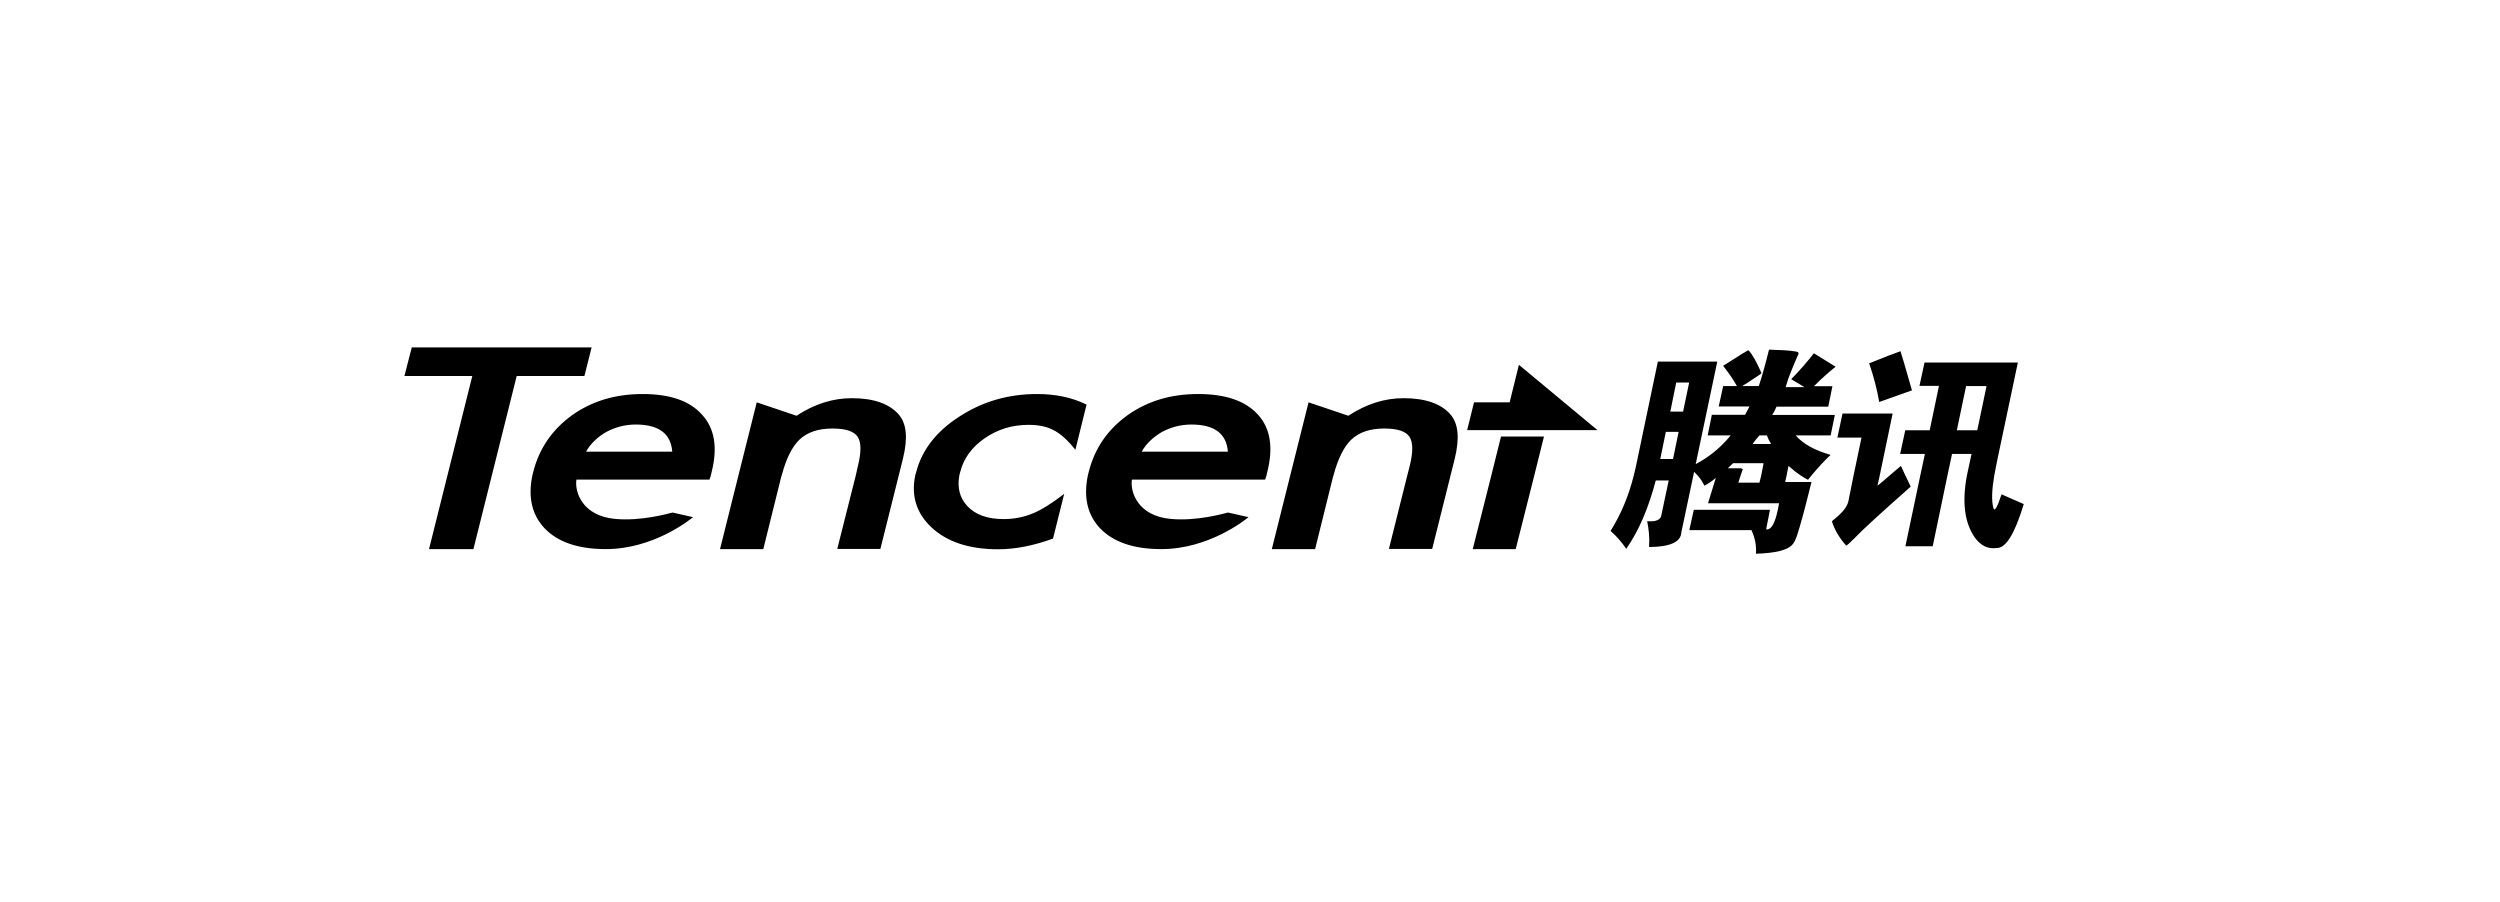 <?xml version="1.0" encoding="UTF-8"?> <svg xmlns="http://www.w3.org/2000/svg" width="693" height="250" viewBox="0 0 693 250" fill="none"><g clip-path="url(#clip0_1843_18990)"><path d="M114.144 96.297L112.107 104.222H130.923L124.017 131.848L118.925 152.213H131.233L136.324 131.848L143.231 104.222H162.002L163.995 96.297H114.144ZM490.371 96.917C489.353 101.034 488.467 104.266 487.538 107.011H482.933L484.439 106.081C487.007 104.399 488.29 103.558 488.29 103.425C486.918 100.326 485.767 98.201 484.704 97.138C484.66 96.961 482.712 98.156 478.949 100.591L477.665 101.388C477.709 101.432 477.842 101.698 478.152 102.052C479.48 103.779 480.587 105.417 481.472 107.011H477.665L476.425 112.678H484.97L484.35 113.829L483.73 114.98H474.522L473.371 120.691H479.746C477.045 124.011 473.813 126.668 470.05 128.66L476.027 100.237H459.558L453.404 129.634C453.227 130.387 453.05 131.139 452.872 131.848C451.456 137.515 449.286 142.65 446.453 147.166C448.18 148.715 449.596 150.354 450.792 152.124C454.245 147.21 456.946 140.924 458.982 133.176H462.568L460.532 142.783C460.354 144.111 459.026 144.687 456.591 144.465C457.078 146.812 457.3 149.158 457.123 151.637C462.967 151.593 465.933 150.265 466.066 147.564L469.386 131.848L469.607 130.785C469.962 131.139 470.316 131.493 470.626 131.848C471.423 132.777 472.042 133.707 472.441 134.637C473.326 134.194 474.389 133.53 475.628 132.467L473.459 139.507H493.16L492.806 141.322C492.009 145.129 490.947 146.989 489.574 146.723L490.637 141.322H469.519L468.279 146.945H485.501C486.475 149.07 486.918 151.239 486.741 153.497C492.231 153.32 495.595 152.479 496.879 150.929C497.278 150.486 497.72 149.689 498.163 148.361C499.049 145.661 500.111 141.765 501.395 136.585L502.148 133.619H494.843L495.241 131.848L495.772 129.147C497.056 130.298 498.207 131.184 499.226 131.848C499.978 132.335 500.598 132.733 501.174 132.999C501.484 132.6 501.794 132.202 502.103 131.848C504.007 129.545 505.778 127.642 507.46 126.092C503.033 124.853 499.801 123.037 497.765 120.691H507.46L508.611 115.024H491.212C491.699 114.36 492.098 113.607 492.452 112.722H506.796L507.947 107.055H502.812C505.07 104.841 507.018 103.071 508.833 101.654L502.812 97.935C500.864 100.414 498.783 102.805 496.525 105.107L500.2 107.321H494.976L495.728 104.93L496.658 102.539C497.455 100.547 498.119 99.042 498.562 98.068C498.606 97.669 498.34 97.492 497.543 97.404C496.038 97.138 493.647 97.005 490.371 96.917ZM526.807 97.359C524.992 97.979 522.115 99.086 518.13 100.724C519.37 104.31 520.299 107.852 520.919 111.438C522.336 110.907 525.391 109.844 529.995 108.206C528.047 101.3 526.94 97.669 526.807 97.359ZM533.493 100.414L532.076 106.967H537.477L534.909 119.274H528.136L526.719 125.827H533.581L532.297 131.848L528.18 151.416H535.75L539.824 131.848L541.107 125.827H546.509L545.446 130.785C545.358 131.139 545.313 131.493 545.225 131.848C543.852 139.108 544.561 144.775 547.306 148.848C548.988 151.239 551.024 152.257 553.459 151.903C555.983 152.036 558.507 147.963 560.986 139.728C558.728 138.71 556.647 137.824 554.832 137.028C553.592 140.791 552.84 142.03 552.53 140.702C552.043 138.754 552.131 135.832 552.795 131.892C553.017 130.608 553.282 129.236 553.592 127.775L559.348 100.503H533.493V100.414ZM421.041 101.123L418.473 111.527H408.6L406.696 119.23H442.823L421.041 101.123ZM464.649 106.037H468.235L466.553 114.094H463.011L464.649 106.037ZM545.003 107.011H550.67L548.102 119.274H542.436L545.003 107.011ZM178.118 109.224C170.591 109.224 164.083 111.172 158.549 115.113C153.059 119.097 149.473 124.321 147.835 130.741C147.747 131.139 147.658 131.449 147.57 131.803C146.33 137.78 147.437 142.65 150.89 146.369C154.565 150.265 160.276 152.213 167.935 152.213C181.04 152.213 191.089 144.2 192.108 143.358L186.441 142.075C185.113 142.384 177.808 144.51 170.547 143.845C161.338 143.004 159.258 136.275 159.789 132.954H196.668L197.022 131.892L197.288 130.741C198.97 124.011 198.085 118.743 194.631 114.98C191.178 111.084 185.733 109.224 178.118 109.224ZM287.471 109.224C279.546 109.224 272.418 111.261 265.954 115.467C259.446 119.628 255.506 124.853 253.956 130.918C253.868 131.272 253.735 131.538 253.691 131.848C252.54 137.47 254.045 142.252 258.162 146.148C262.501 150.221 268.655 152.257 276.668 152.257C281.494 152.257 286.585 151.239 291.898 149.291L294.997 136.895C291.455 139.64 288.489 141.455 286.142 142.384C283.707 143.358 281.095 143.89 278.218 143.89C273.746 143.89 270.337 142.694 268.079 140.215C266.043 138.002 265.334 135.212 265.91 131.892C265.954 131.538 266.087 131.184 266.176 130.829C267.105 127.11 269.363 123.967 272.949 121.488C276.535 119.009 280.564 117.769 285.08 117.769C287.958 117.769 290.26 118.256 292.119 119.274C294.023 120.248 296.015 122.063 298.096 124.676L301.195 112.146C297.122 110.154 292.562 109.224 287.471 109.224ZM332.097 109.224C324.571 109.224 318.063 111.172 312.529 115.113C306.995 119.097 303.453 124.321 301.815 130.741C301.726 131.139 301.638 131.449 301.549 131.803C300.31 137.78 301.416 142.65 304.87 146.369C308.544 150.265 314.255 152.213 321.915 152.213C335.019 152.213 345.069 144.2 346.087 143.358L340.42 142.075C339.092 142.384 331.787 144.51 324.527 143.845C315.318 143.004 313.237 136.275 313.768 132.954H350.692L351.046 131.892L351.311 130.741C352.994 124.011 352.153 118.743 348.744 114.98C345.246 111.084 339.712 109.224 332.097 109.224ZM236.115 110.376C230.89 110.376 225.799 111.969 220.796 115.245L209.772 111.527L204.681 131.848L199.59 152.213H211.588L216.458 132.556C216.502 132.29 216.59 132.025 216.679 131.803C217.919 127.11 219.601 123.79 221.637 121.842C223.807 119.806 226.817 118.787 230.758 118.787C234.388 118.787 236.734 119.54 237.753 121.089C238.771 122.639 238.771 125.428 237.753 129.413L237.221 131.803L232.086 152.169H244.039L249.131 131.803L250.282 127.199C251.698 121.444 251.344 117.371 249.042 114.803C246.43 111.881 242.091 110.376 236.115 110.376ZM389.076 110.376C383.852 110.376 378.76 111.969 373.758 115.245L362.734 111.527L357.642 131.848L352.551 152.213H364.549L369.419 132.556C369.463 132.29 369.552 132.025 369.64 131.803C370.88 127.11 372.562 123.79 374.599 121.842C376.768 119.806 379.779 118.787 383.719 118.787C387.349 118.787 389.696 119.54 390.714 121.089C391.732 122.639 391.732 125.428 390.714 129.413L390.094 131.803L385.003 152.169H397.001L402.092 131.803L403.243 127.199C404.66 121.444 404.261 117.371 402.003 114.803C399.391 111.881 395.053 110.376 389.076 110.376ZM510.737 114.67L509.32 121.311H516.005L513.791 131.892L512.375 138.931C512.065 140.392 510.869 141.942 508.833 143.624C508.213 144.111 507.859 144.421 507.815 144.554C508.567 146.9 509.895 149.158 511.755 151.239C511.888 151.283 512.685 150.575 514.057 149.202C516.094 147.033 521.273 142.296 529.641 134.902C529.597 134.814 529.154 133.84 528.268 131.98L528.18 131.848L526.94 129.147L525.568 130.298C524.904 130.874 524.284 131.405 523.753 131.848C522.292 133.132 521.185 134.061 520.432 134.637L521.052 131.848L524.638 114.626H510.737V114.67ZM176.214 117.68C182.589 117.68 185.954 120.16 186.352 125.207H162.445C163.109 124.056 163.906 122.993 164.88 122.108C165.854 121.178 166.917 120.381 168.112 119.717C169.352 119.053 170.636 118.566 171.964 118.212C173.38 117.858 174.797 117.68 176.214 117.68ZM330.238 117.68C336.613 117.68 339.978 120.16 340.376 125.207H316.469C317.133 124.056 317.93 122.993 318.904 122.108C319.878 121.178 320.985 120.381 322.136 119.717C323.376 119.053 324.659 118.566 325.988 118.212C327.404 117.858 328.777 117.68 330.238 117.68ZM461.771 119.717H465.313L463.763 127.243H460.222L461.771 119.717ZM487.715 120.691H489.796C490.061 121.488 490.46 122.285 490.947 123.082H485.811L486.741 121.842L487.715 120.691ZM416.082 121.001L413.381 131.848L408.246 152.213H420.155L425.291 131.848L427.991 121.001H416.082ZM480.41 128.394H488.866L488.202 131.848L487.715 133.796H481.871C482.092 133.087 482.269 132.423 482.491 131.848C482.712 131.184 482.889 130.608 483.111 130.077C482.845 129.9 482.668 129.811 482.491 129.811H478.949L480.41 128.394Z" fill="black"></path></g><defs><clipPath id="clip0_1843_18990"><rect width="448.878" height="57.2" fill="white" transform="translate(112.107 96.297)"></rect></clipPath></defs></svg> 